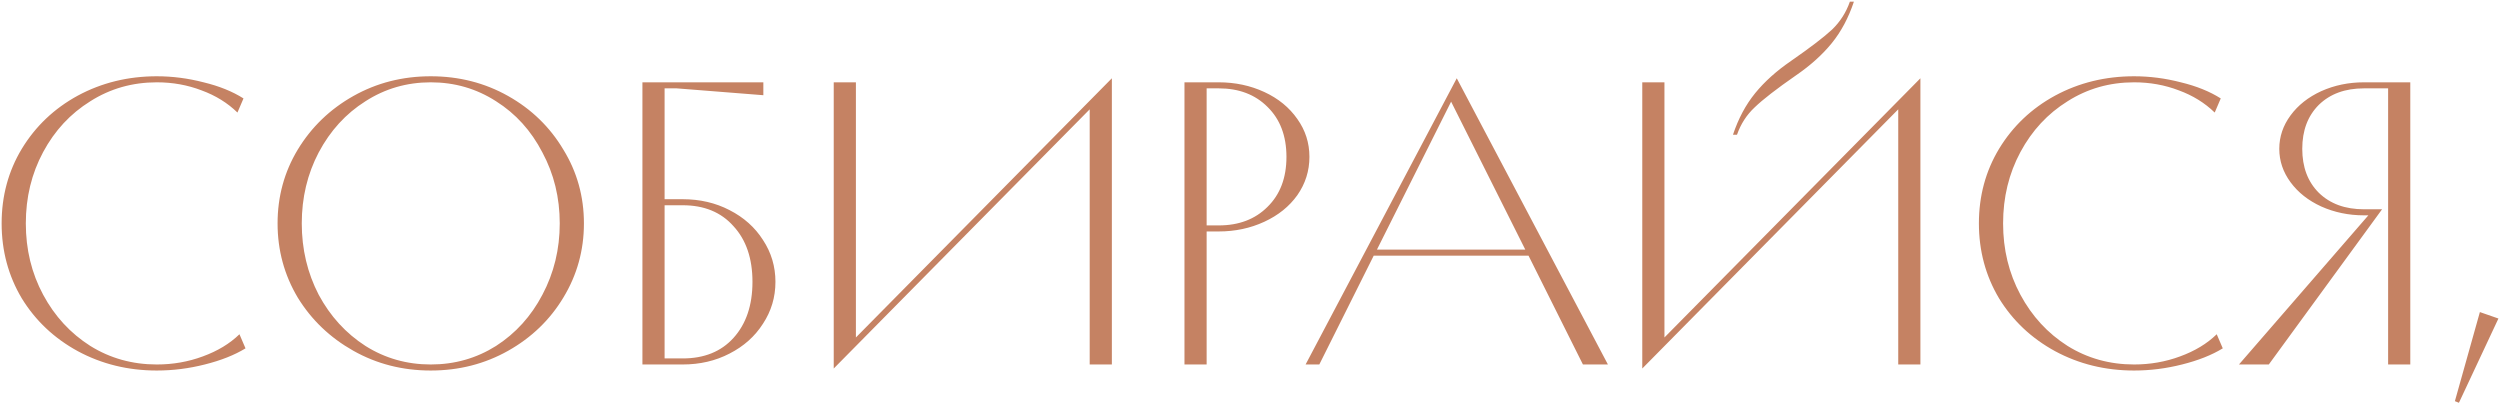 <?xml version="1.0" encoding="UTF-8"?> <svg xmlns="http://www.w3.org/2000/svg" width="487" height="79" viewBox="0 0 487 79" fill="none"><path d="M30.55 72.178C24.948 72.178 19.818 70.921 15.159 68.409C10.553 65.896 6.915 62.467 4.245 58.122C1.627 53.725 0.319 48.857 0.319 43.517C0.319 38.178 1.627 33.336 4.245 28.991C6.915 24.593 10.553 21.139 15.159 18.626C19.818 16.113 24.948 14.857 30.55 14.857C33.586 14.857 36.622 15.249 39.658 16.035C42.694 16.767 45.286 17.814 47.432 19.175L46.254 21.924C44.317 20.039 41.988 18.6 39.266 17.605C36.544 16.558 33.638 16.035 30.55 16.035C25.786 16.035 21.467 17.265 17.593 19.725C13.72 22.133 10.657 25.431 8.406 29.619C6.155 33.807 5.03 38.44 5.03 43.517C5.03 48.595 6.155 53.228 8.406 57.416C10.657 61.603 13.72 64.928 17.593 67.388C21.467 69.796 25.786 71 30.55 71C33.691 71 36.674 70.477 39.501 69.43C42.38 68.383 44.762 66.943 46.647 65.111L47.825 67.859C45.678 69.168 43.035 70.215 39.894 71C36.805 71.785 33.691 72.178 30.55 72.178ZM83.911 72.178C78.414 72.178 73.389 70.895 68.835 68.33C64.28 65.765 60.668 62.31 57.999 57.965C55.381 53.568 54.072 48.752 54.072 43.517C54.072 38.282 55.381 33.493 57.999 29.148C60.668 24.751 64.28 21.269 68.835 18.704C73.389 16.139 78.414 14.857 83.911 14.857C89.407 14.857 94.433 16.139 98.987 18.704C103.541 21.269 107.127 24.751 109.745 29.148C112.414 33.493 113.749 38.282 113.749 43.517C113.749 48.752 112.414 53.568 109.745 57.965C107.127 62.31 103.541 65.765 98.987 68.33C94.433 70.895 89.407 72.178 83.911 72.178ZM83.911 71C88.57 71 92.81 69.796 96.631 67.388C100.453 64.928 103.463 61.603 105.661 57.416C107.912 53.175 109.038 48.543 109.038 43.517C109.038 38.492 107.912 33.885 105.661 29.698C103.463 25.457 100.453 22.133 96.631 19.725C92.81 17.265 88.57 16.035 83.911 16.035C79.252 16.035 75.012 17.265 71.19 19.725C67.369 22.133 64.333 25.457 62.082 29.698C59.883 33.885 58.784 38.492 58.784 43.517C58.784 48.543 59.883 53.175 62.082 57.416C64.333 61.603 67.369 64.928 71.19 67.388C75.012 69.796 79.252 71 83.911 71ZM132.996 38.806C136.346 38.806 139.383 39.513 142.105 40.926C144.879 42.34 147.052 44.276 148.622 46.737C150.245 49.197 151.056 51.919 151.056 54.903C151.056 57.887 150.245 60.609 148.622 63.069C147.052 65.53 144.879 67.466 142.105 68.88C139.383 70.293 136.346 71 132.996 71H125.144V16.035H148.701V18.547L131.818 17.212H129.463V38.806H132.996ZM132.996 69.822C137.184 69.822 140.482 68.487 142.89 65.818C145.35 63.096 146.581 59.457 146.581 54.903C146.581 50.349 145.35 46.737 142.89 44.067C140.482 41.345 137.184 39.984 132.996 39.984H129.463V69.822H132.996ZM212.273 21.296L162.411 71.785V16.035H166.73V65.739L216.591 15.249V71H212.273V21.296ZM237.409 16.035C240.602 16.035 243.56 16.663 246.282 17.919C249.004 19.175 251.15 20.929 252.721 23.18C254.291 25.379 255.076 27.839 255.076 30.561C255.076 33.283 254.291 35.77 252.721 38.021C251.15 40.219 249.004 41.947 246.282 43.203C243.56 44.46 240.602 45.088 237.409 45.088H235.053V71H230.735V16.035H237.409ZM237.409 43.91C241.335 43.91 244.502 42.706 246.91 40.298C249.37 37.89 250.601 34.644 250.601 30.561C250.601 26.478 249.37 23.233 246.91 20.825C244.502 18.416 241.335 17.212 237.409 17.212H235.053V43.91H237.409ZM313.222 71H308.354L297.754 49.799H267.601L257.001 71H254.331L283.777 15.249L313.222 71ZM282.677 19.804L268.229 48.621H297.125L282.677 19.804ZM369.777 21.296L319.915 71.785V16.035H324.234V65.739L374.095 15.249V71H369.777V21.296ZM337.583 26.242C338.63 23.102 340.069 20.406 341.901 18.155C343.734 15.904 346.063 13.81 348.89 11.873C352.659 9.256 355.329 7.214 356.899 5.748C358.469 4.23 359.621 2.424 360.354 0.33H361.139C360.092 3.471 358.653 6.167 356.821 8.418C354.988 10.669 352.659 12.763 349.832 14.7C346.063 17.317 343.393 19.385 341.823 20.903C340.252 22.369 339.101 24.149 338.368 26.242H337.583ZM415.721 72.178C410.12 72.178 404.99 70.921 400.331 68.409C395.724 65.896 392.086 62.467 389.416 58.122C386.799 53.725 385.49 48.857 385.49 43.517C385.49 38.178 386.799 33.336 389.416 28.991C392.086 24.593 395.724 21.139 400.331 18.626C404.99 16.113 410.12 14.857 415.721 14.857C418.757 14.857 421.794 15.249 424.83 16.035C427.866 16.767 430.457 17.814 432.603 19.175L431.426 21.924C429.489 20.039 427.159 18.6 424.437 17.605C421.715 16.558 418.81 16.035 415.721 16.035C410.958 16.035 406.639 17.265 402.765 19.725C398.891 22.133 395.829 25.431 393.578 29.619C391.327 33.807 390.202 38.44 390.202 43.517C390.202 48.595 391.327 53.228 393.578 57.416C395.829 61.603 398.891 64.928 402.765 67.388C406.639 69.796 410.958 71 415.721 71C418.862 71 421.846 70.477 424.673 69.43C427.552 68.383 429.934 66.943 431.818 65.111L432.996 67.859C430.85 69.168 428.206 70.215 425.065 71C421.977 71.785 418.862 72.178 415.721 72.178ZM436.152 71L461.358 41.947H460.494C457.51 41.947 454.736 41.371 452.171 40.219C449.658 39.068 447.669 37.497 446.203 35.508C444.737 33.519 444.004 31.346 444.004 28.991C444.004 26.635 444.737 24.463 446.203 22.473C447.669 20.484 449.658 18.914 452.171 17.762C454.736 16.61 457.51 16.035 460.494 16.035H469.524V71H465.205V17.212H460.494C456.83 17.212 453.898 18.286 451.7 20.432C449.553 22.578 448.48 25.431 448.48 28.991C448.48 32.55 449.553 35.403 451.7 37.55C453.898 39.696 456.83 40.769 460.494 40.769H464.028L441.963 71H436.152ZM486.693 62.048L478.998 78.46L478.212 78.145L483.081 60.792L486.693 62.048Z" fill="#C58263"></path></svg> 